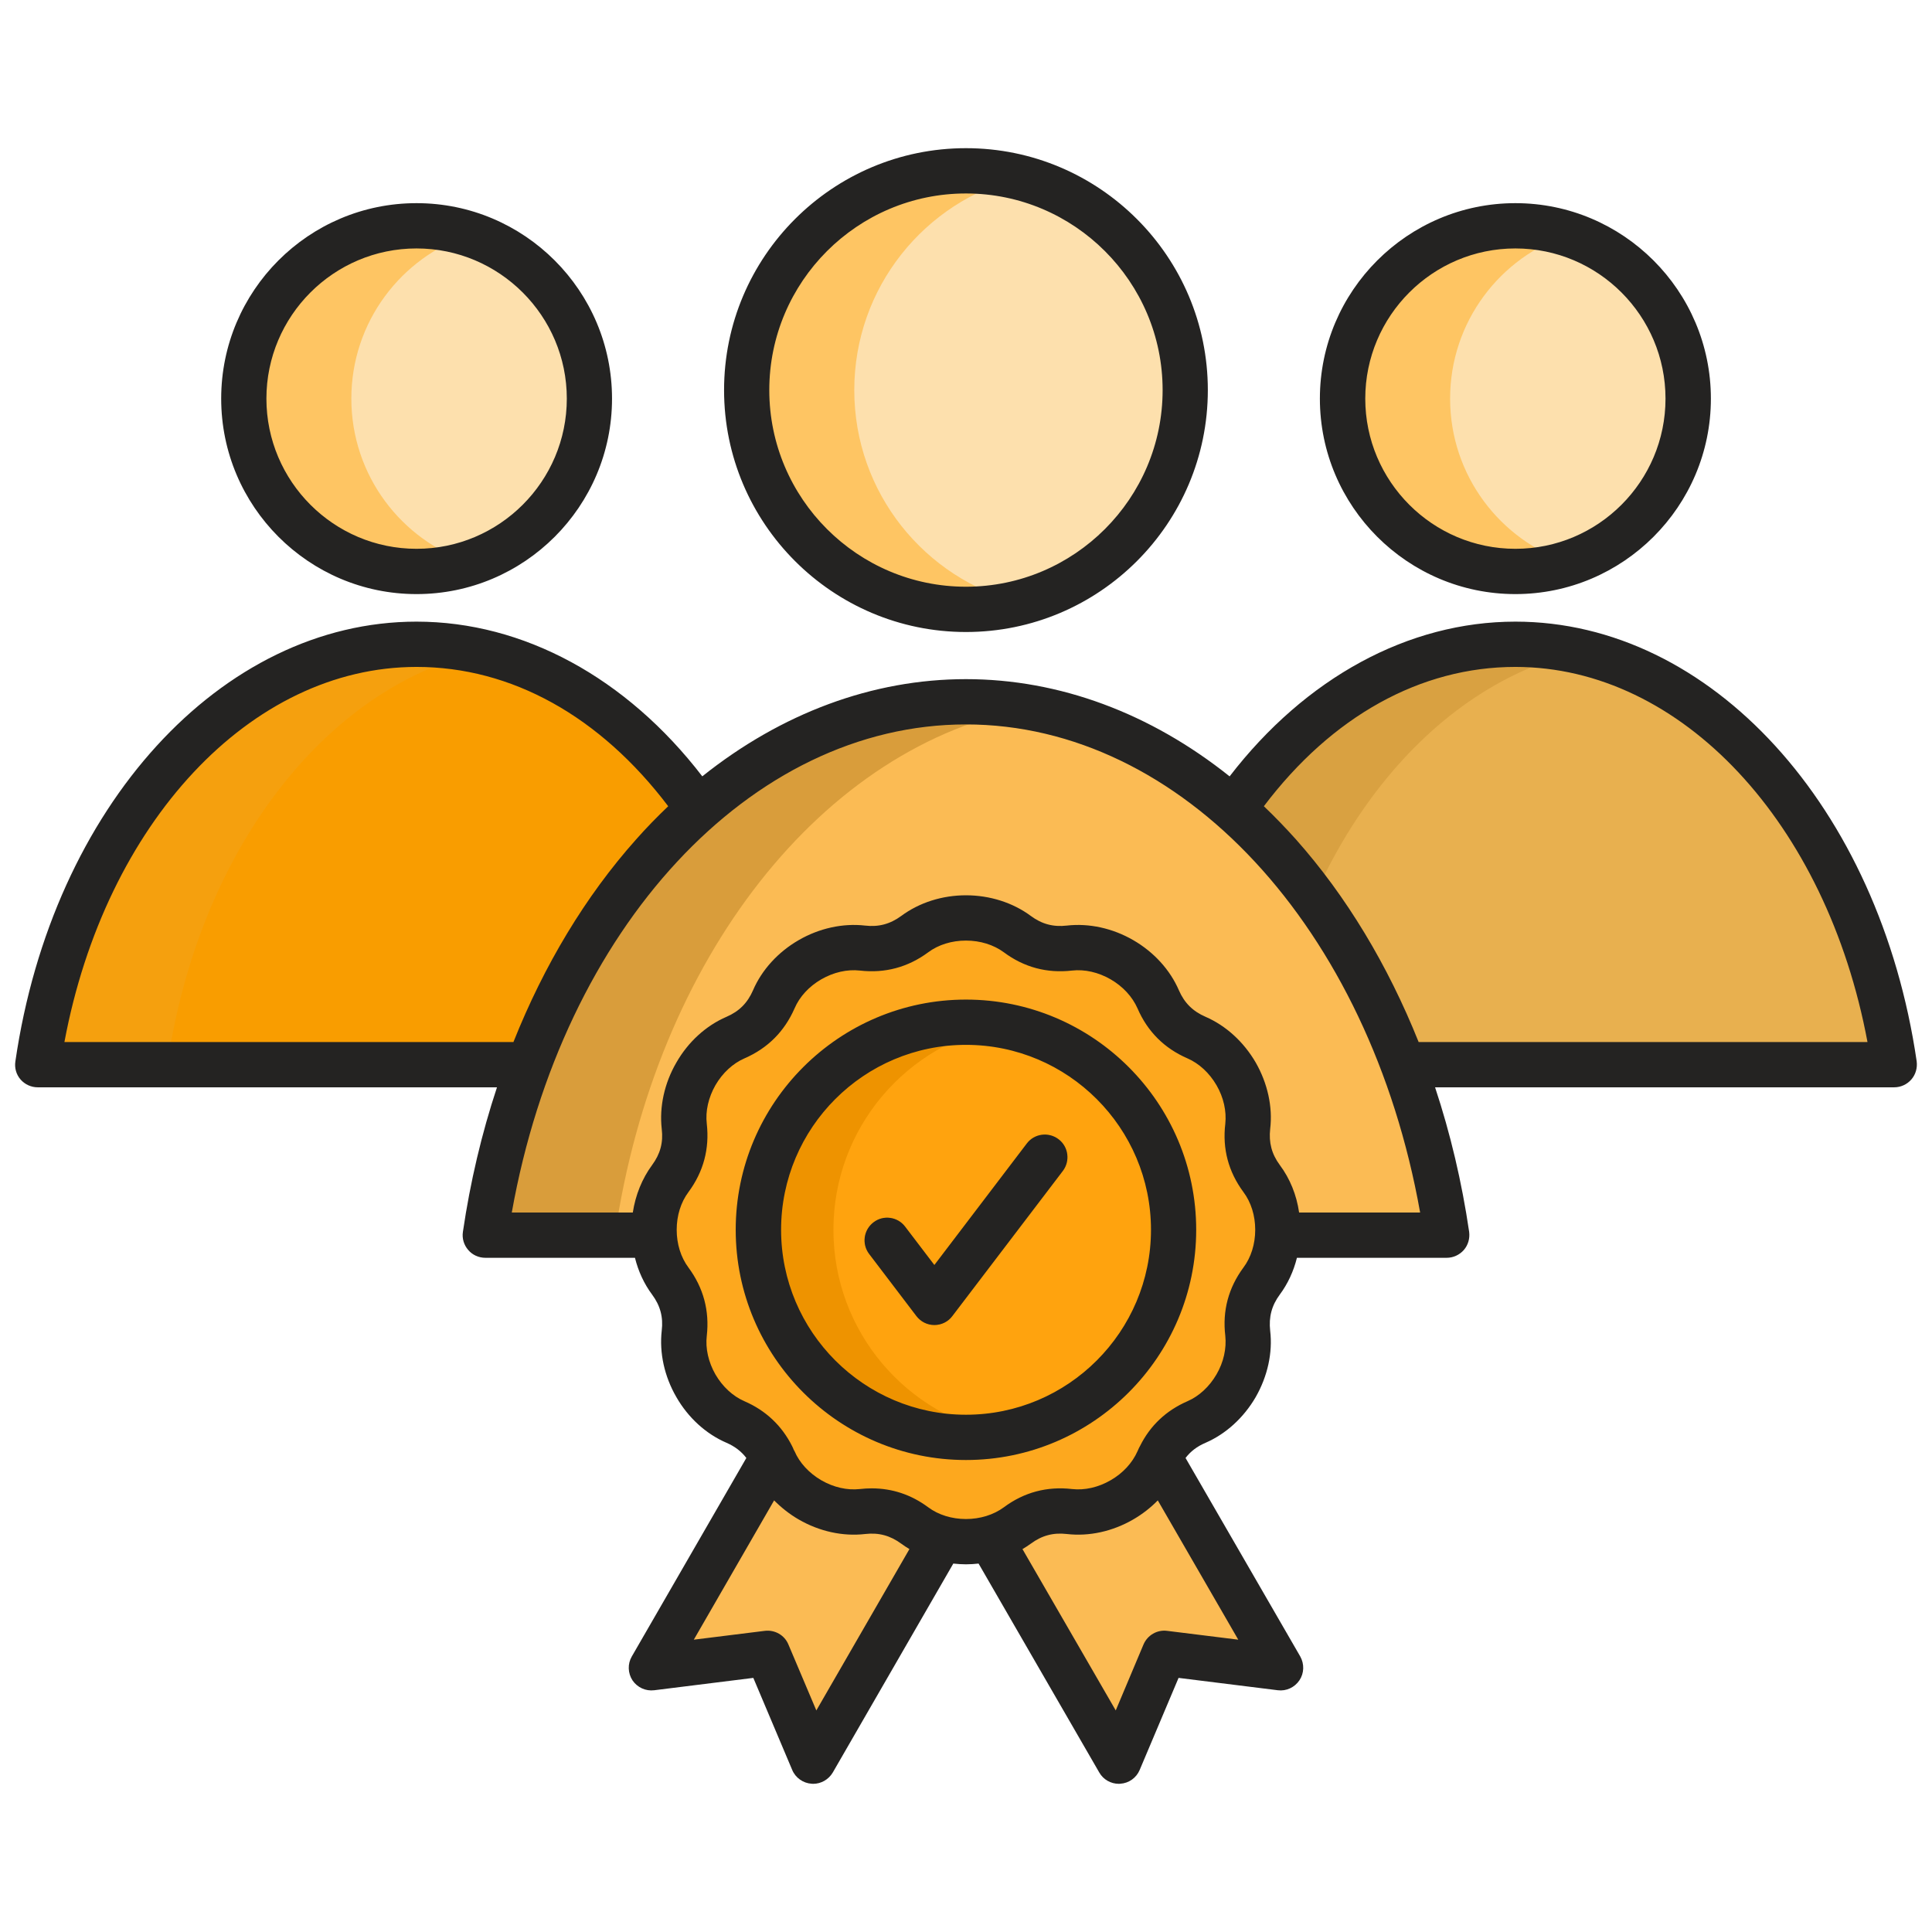 <svg xmlns="http://www.w3.org/2000/svg" viewBox="0 0 512 512" id="PartnerSelection">
  <g fill="#000000" class="color000000 svgShape">
    <path fill="#d9a141" fill-rule="evenodd" d="m401.592,170.737c49.716,0,91.146,47.902,100.409,111.41h-200.817c9.262-63.508,50.693-111.41,100.408-111.41Z" class="color41d980 svgShape"></path>
    <path fill="#e8b04f" fill-rule="evenodd" d="m418.77,172.685c41.847,9.558,75.059,53.432,83.23,109.462h-166.46c8.171-56.029,41.383-99.903,83.23-109.462Z" class="color4fe88e svgShape"></path>
    <path fill="#fec563" fill-rule="evenodd" d="m401.592,151.436c25.224,0,45.798-20.573,45.798-45.798s-20.573-45.798-45.798-45.798-45.798,20.574-45.798,45.798,20.573,45.798,45.798,45.798Z" class="colorffc186 svgShape"></path>
    <path fill="#fde0ad" fill-rule="evenodd" d="m415.842,62.105c18.316,5.992,31.548,23.216,31.548,43.534s-13.232,37.542-31.548,43.534c-18.316-5.992-31.548-23.216-31.548-43.534s13.232-37.542,31.548-43.534Z" class="colorfdd7ad svgShape"></path>
    <path fill="#f5a00e" fill-rule="evenodd" d="m110.408,170.737c49.716,0,91.146,47.902,100.409,111.41H10c9.262-63.508,50.693-111.41,100.408-111.41Z" class="color0e82f5 svgShape"></path>
    <path fill="#f99d00" fill-rule="evenodd" d="m127.587,172.685c41.847,9.558,75.059,53.432,83.23,109.462H44.357c8.171-56.029,41.383-99.903,83.23-109.462Z" class="color009ef9 svgShape"></path>
    <circle cx="110.408" cy="105.638" r="45.798" fill="#fec563" transform="rotate(-45 110.408 105.639)" class="colorffc186 svgShape"></circle>
    <path fill="#fde0ad" fill-rule="evenodd" d="m124.658,62.105c18.316,5.992,31.548,23.216,31.548,43.534s-13.232,37.542-31.548,43.534c-18.316-5.992-31.548-23.216-31.548-43.534s13.233-37.542,31.548-43.534Z" class="colorfdd7ad svgShape"></path>
    <path fill="#d99d3b" fill-rule="evenodd" d="m256,185.977c63.079,0,115.645,60.776,127.396,141.354h-254.792c11.752-80.578,64.318-141.354,127.396-141.354Z" class="colord93b43 svgShape"></path>
    <path fill="#fbbb54" fill-rule="evenodd" d="m273.179,187.503c55.258,9.87,99.551,66.691,110.218,139.829h-220.435c10.666-73.138,54.96-129.959,110.218-139.829Z" class="colorfb545c svgShape"></path>
    <circle cx="256" cy="103.382" r="58.108" fill="#fec563" transform="rotate(-9.217 256.016 103.384)" class="colorffc186 svgShape"></circle>
    <path fill="#fde0ad" fill-rule="evenodd" d="m270.25,47.037c25.202,6.354,43.858,29.17,43.858,56.344s-18.656,49.99-43.858,56.344c-25.202-6.354-43.858-29.17-43.858-56.344s18.656-49.99,43.858-56.344Z" class="colorfdd7ad svgShape"></path>
    <polygon fill="#fbbb54" fill-rule="evenodd" points="213.138 371.818 172.63 441.98 203.42 438.142 215.492 466.726 256 396.565 213.138 371.818" class="colorfb545c svgShape"></polygon>
    <polygon fill="#fbbb54" fill-rule="evenodd" points="298.863 371.818 339.371 441.98 308.58 438.142 296.508 466.726 256 396.565 298.863 371.818" class="colorfb545c svgShape"></polygon>
    <path fill="#fda81e" fill-rule="evenodd" d="m242.413,247.548c3.595-2.665,8.359-4.288,13.587-4.288s9.992,1.623,13.587,4.288c4.129,3.061,8.721,4.291,13.827,3.705,4.446-.51,9.384.467,13.911,3.08,4.527,2.613,7.842,6.401,9.623,10.507,2.046,4.715,5.407,8.077,10.123,10.122,4.105,1.781,7.894,5.096,10.507,9.623,2.613,4.527,3.591,9.465,3.08,13.91-.587,5.106.644,9.698,3.705,13.827,2.665,3.595,4.288,8.361,4.288,13.588s-1.623,9.992-4.288,13.587c-3.061,4.129-4.291,8.721-3.705,13.827.511,4.446-.467,9.384-3.08,13.911-2.614,4.527-6.401,7.842-10.507,9.623-4.715,2.046-8.077,5.407-10.122,10.122-1.781,4.106-5.096,7.894-9.623,10.507-4.527,2.614-9.465,3.591-13.91,3.08-5.106-.586-9.698.644-13.827,3.705-3.595,2.665-8.36,4.288-13.588,4.288s-9.992-1.623-13.587-4.288c-4.129-3.061-8.721-4.291-13.827-3.705-4.446.511-9.384-.467-13.911-3.08-4.527-2.614-7.842-6.401-9.623-10.507-2.046-4.715-5.407-8.077-10.123-10.123-4.105-1.781-7.894-5.096-10.507-9.623-2.614-4.527-3.591-9.465-3.08-13.91.587-5.106-.644-9.698-3.705-13.827-2.665-3.595-4.288-8.36-4.288-13.588s1.623-9.992,4.288-13.587c3.061-4.129,4.291-8.721,3.705-13.827-.51-4.446.466-9.384,3.08-13.911,2.613-4.527,6.401-7.842,10.507-9.623,4.715-2.045,8.077-5.407,10.122-10.122,1.781-4.105,5.096-7.894,9.623-10.507,4.527-2.614,9.465-3.591,13.912-3.08,5.106.586,9.698-.644,13.827-3.705Z" class="colorfddb1e svgShape"></path>
    <circle cx="256" cy="325.911" r="55.008" fill="#ee9300" transform="rotate(-45 256 325.91)" class="coloree8700 svgShape"></circle>
    <path fill="#ffa30e" fill-rule="evenodd" d="m265.938,271.801c25.636,4.678,45.07,27.124,45.07,54.11s-19.434,49.432-45.07,54.111c-25.636-4.678-45.071-27.124-45.071-54.111s19.434-49.432,45.071-54.11Z" class="colorf89b00 svgShape"></path>
    <path fill="#e38c00" fill-rule="evenodd" d="m230.354,332.305c-1.993-2.627-1.479-6.374,1.148-8.367,2.627-1.993,6.374-1.479,8.367,1.148l7.756,10.198,24.506-32.221c1.993-2.628,5.739-3.142,8.367-1.148,2.627,1.993,3.142,5.739,1.148,8.367l-29.198,38.39c-.334.457-.739.875-1.213,1.234-2.627,1.993-6.374,1.479-8.367-1.148l-12.514-16.453Z" class="colore37200 svgShape"></path>
  </g>
  <path fill="#242322" fill-rule="evenodd" d="m281.672,310.301l-29.297,38.478c-1.101,1.489-2.863,2.37-4.758,2.37s-3.612-.881-4.758-2.37l-12.512-16.45c-2.027-2.639-1.498-6.401,1.145-8.41,2.599-2.009,6.388-1.489,8.371,1.141l7.754,10.181,24.495-32.2c1.983-2.643,5.771-3.15,8.415-1.141,2.643,2,3.128,5.771,1.145,8.402h0Zm-25.684,64.617c27.05,0,49.034-21.988,49.034-49.008s-21.984-49.012-49.034-49.012-48.99,21.993-48.99,49.012,21.984,49.008,48.99,49.008h0Zm0-110.017c-33.615,0-61.018,27.368-61.018,61.009s27.403,61.009,61.018,61.009,61.017-27.368,61.017-61.009-27.359-61.009-61.017-61.009h0Zm0-213.631c28.724,0,52.118,23.38,52.118,52.109s-23.394,52.109-52.118,52.109-52.118-23.38-52.118-52.109,23.394-52.109,52.118-52.109h0Zm0,116.219c35.377,0,64.101-28.76,64.101-64.11s-28.725-64.11-64.101-64.11-64.102,28.759-64.102,64.11,28.769,64.11,64.102,64.11h0ZM110.383,65.839c21.94,0,39.827,17.851,39.827,39.8s-17.887,39.8-39.827,39.8-39.782-17.86-39.782-39.8,17.843-39.8,39.782-39.8h0Zm0,91.601c28.592,0,51.81-23.24,51.81-51.801s-23.217-51.801-51.81-51.801-51.766,23.239-51.766,51.801,23.218,51.801,51.766,51.801h0Zm291.21-91.601c21.94,0,39.783,17.851,39.783,39.8s-17.843,39.8-39.783,39.8-39.783-17.86-39.783-39.8,17.843-39.8,39.783-39.8h0Zm0,91.601c28.548,0,51.81-23.24,51.81-51.801s-23.261-51.801-51.81-51.801-51.81,23.239-51.81,51.801,23.261,51.801,51.81,51.801h0Zm-25.641,118.709c-8.15-20.372-19.164-38.681-32.513-53.7-2.775-3.088-5.595-6.018-8.503-8.789,18.019-23.852,41.545-36.919,66.657-36.919,44.056,0,82.473,41.399,93.31,99.408h-118.951Zm-31.676,45.179h32.073c-13.393-75.358-63.22-129.348-120.36-129.348s-106.924,53.99-120.361,129.348h32.073c.705-4.63,2.467-8.987,5.111-12.578,2.159-2.921,2.996-5.961,2.555-9.573-.661-5.877.705-12.128,3.877-17.587,3.128-5.472,7.842-9.78,13.305-12.133,3.348-1.45,5.551-3.665,7.005-7.01,2.335-5.428,6.653-10.159,12.115-13.309,5.463-3.159,11.719-4.52,17.578-3.851,3.612.423,6.652-.401,9.604-2.559,4.758-3.529,10.838-5.467,17.138-5.467s12.424,1.938,17.182,5.467c2.908,2.159,5.948,2.982,9.56,2.559,5.86-.669,12.116.692,17.578,3.851,5.463,3.15,9.78,7.882,12.115,13.309,1.454,3.344,3.701,5.56,7.049,7.01,5.419,2.353,10.133,6.661,13.305,12.124,3.128,5.467,4.538,11.719,3.833,17.596-.397,3.613.397,6.653,2.555,9.573,2.688,3.591,4.45,7.948,5.11,12.578h0Zm-14.758,14.591c2.026-2.701,3.128-6.252,3.128-10.01s-1.101-7.309-3.128-10.009c-3.965-5.371-5.595-11.45-4.802-18.089.352-3.344-.441-6.97-2.335-10.23-1.894-3.251-4.626-5.771-7.71-7.111-6.124-2.661-10.573-7.11-13.217-13.239-1.366-3.093-3.877-5.824-7.137-7.705-3.26-1.877-6.873-2.696-10.221-2.317-6.652.762-12.732-.868-18.063-4.842-2.731-2.009-6.3-3.106-10.044-3.106s-7.313,1.097-10.001,3.106c-5.375,3.974-11.455,5.604-18.107,4.842-3.348-.379-6.961.44-10.221,2.317-3.26,1.881-5.771,4.613-7.093,7.705-2.687,6.128-7.137,10.578-13.261,13.239-3.084,1.339-5.815,3.859-7.71,7.12-1.85,3.251-2.688,6.877-2.291,10.221.749,6.639-.881,12.719-4.846,18.089-2.027,2.701-3.128,6.256-3.128,10.009s1.101,7.309,3.128,10.018c3.965,5.362,5.595,11.45,4.846,18.081-.397,3.339.441,6.983,2.291,10.23,1.894,3.251,4.626,5.78,7.71,7.111,5.639,2.458,9.869,6.45,12.6,11.869.176.313.308.643.441.991.088.132.132.251.22.379,1.322,3.093,3.877,5.833,7.093,7.701,3.26,1.881,6.873,2.701,10.221,2.322,1.057-.123,2.115-.181,3.128-.181,5.463,0,10.485,1.678,14.979,5.018,2.688,2.009,6.256,3.11,10.001,3.11s7.313-1.102,10.044-3.11c5.331-3.969,11.411-5.6,18.063-4.837,3.348.379,6.961-.441,10.221-2.322,3.26-1.868,5.771-4.608,7.137-7.701.044-.128.132-.26.176-.388.132-.339.308-.67.485-.982,2.687-5.41,6.917-9.411,12.556-11.869,3.084-1.331,5.816-3.859,7.71-7.111,1.894-3.247,2.687-6.89,2.335-10.23-.793-6.63.837-12.719,4.802-18.09h0Zm-1.366,98.611l-18.856-2.339c-2.643-.339-5.198,1.137-6.256,3.617l-7.357,17.472-24.716-42.752c.749-.449,1.498-.921,2.203-1.436,2.908-2.163,5.948-2.982,9.56-2.564,5.904.683,12.116-.687,17.578-3.851,2.423-1.401,4.626-3.119,6.52-5.058l21.323,36.91h0Zm-111.814,18.75l-7.401-17.472c-1.013-2.48-3.613-3.948-6.256-3.617l-18.812,2.339,21.279-36.91c1.938,1.939,4.097,3.657,6.52,5.058,5.463,3.163,11.719,4.533,17.578,3.851,3.657-.418,6.652.401,9.604,2.564.705.516,1.41.987,2.159,1.428l-24.671,42.761h0ZM17.072,276.149c10.838-58.008,49.298-99.408,93.31-99.408,25.156,0,48.638,13.067,66.701,36.919-2.908,2.771-5.771,5.701-8.503,8.789-13.393,15.019-24.407,33.328-32.513,53.7H17.072Zm490.871,5.132c-9.869-67.533-54.585-116.541-106.351-116.541-28.328,0-55.599,14.86-75.732,41.007-20.971-16.75-45.113-25.768-69.873-25.768s-48.902,9.018-69.873,25.759c-20.089-26.138-47.404-40.998-75.732-40.998-51.766,0-96.482,49.008-106.307,116.541-.264,1.718.22,3.467,1.366,4.789,1.145,1.317,2.82,2.079,4.538,2.079h121.726c-4.053,12.239-7.093,25.09-9.031,38.311-.264,1.727.264,3.48,1.41,4.798,1.101,1.308,2.775,2.071,4.538,2.071h39.65c.881,3.56,2.423,6.899,4.538,9.741,2.159,2.916,2.996,5.961,2.555,9.569-.661,5.89.705,12.129,3.877,17.6,3.128,5.458,7.842,9.772,13.305,12.12,2.203.96,3.921,2.282,5.243,4.018l-30.355,52.603c-1.145,1.969-1.058,4.419.176,6.322,1.278,1.89,3.48,2.916,5.771,2.63l26.257-3.273,10.309,24.402c.881,2.097,2.908,3.511,5.155,3.648.132.009.264.022.396.022,2.115,0,4.097-1.141,5.199-3l31.94-55.369c1.101.119,2.247.198,3.348.198,1.145,0,2.247-.079,3.348-.198l31.985,55.369c1.057,1.859,3.04,3,5.198,3,.088,0,.221-.013.353-.022,2.291-.137,4.273-1.551,5.155-3.648l10.309-24.402,26.301,3.273c2.247.286,4.45-.74,5.727-2.63,1.278-1.903,1.322-4.353.22-6.322l-30.398-52.603c1.321-1.736,3.04-3.057,5.287-4.018,5.419-2.348,10.133-6.661,13.305-12.12,3.128-5.472,4.538-11.719,3.833-17.6-.397-3.608.397-6.652,2.555-9.569,2.115-2.851,3.657-6.181,4.538-9.741h39.694c1.718,0,3.392-.762,4.538-2.071,1.145-1.317,1.63-3.071,1.41-4.798-1.938-13.221-4.978-26.072-9.032-38.311h121.683c1.718,0,3.392-.762,4.538-2.079,1.145-1.322,1.63-3.071,1.41-4.789Z" class="color242222 svgShape"></path>
</svg>
